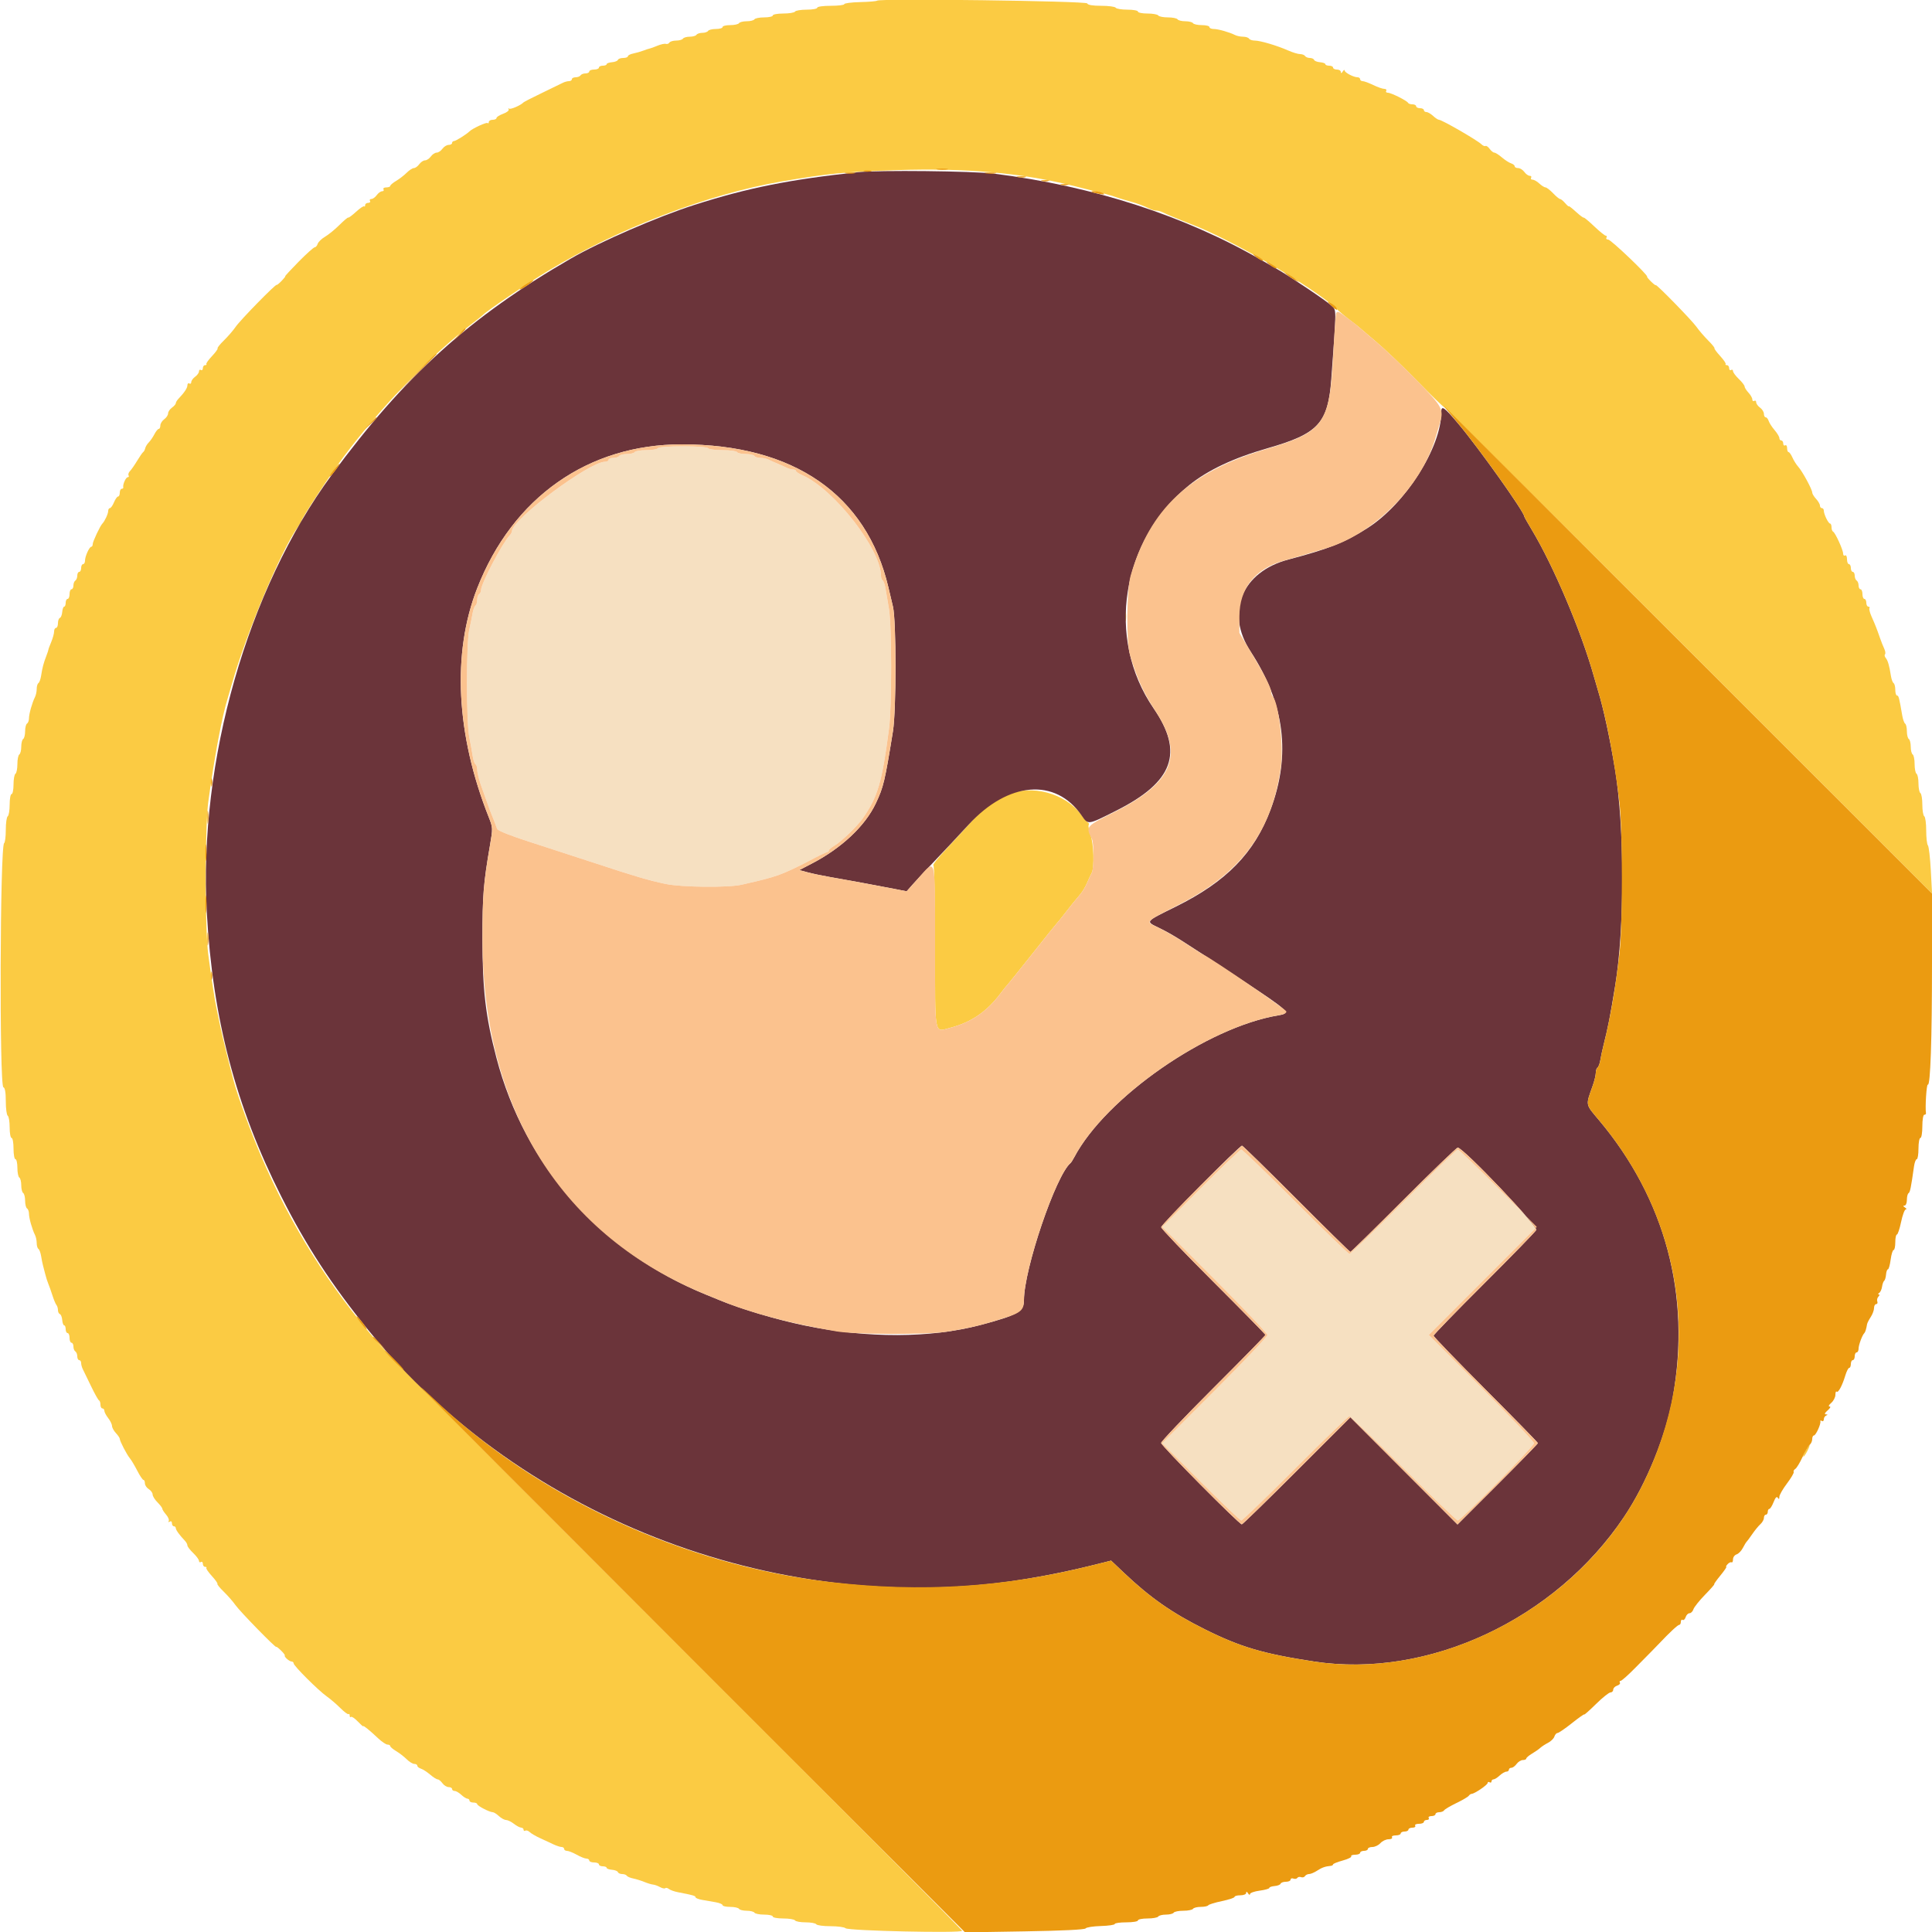 <svg id="svg" version="1.1" xmlns="http://www.w3.org/2000/svg" xmlns:xlink="http://www.w3.org/1999/xlink" width="400" height="400" viewBox="0, 0, 400,400"><g id="svgg"><path id="path0" d="M136.200 92.800 C 136.064 93.020,134.984 93.200,133.800 93.200 C 132.616 93.200,131.536 93.380,131.400 93.600 C 131.264 93.820,130.544 94.000,129.800 94.000 C 129.056 94.000,128.336 94.180,128.200 94.400 C 128.064 94.620,127.513 94.800,126.976 94.800 C 126.439 94.800,126.000 94.980,126.000 95.200 C 126.000 95.420,125.665 95.600,125.255 95.600 C 122.027 95.600,106.000 107.547,106.000 109.954 C 106.000 110.168,105.775 110.581,105.499 110.871 C 103.983 112.472,99.600 120.842,99.600 122.137 C 99.600 122.476,99.420 122.864,99.200 123.000 C 98.980 123.136,98.800 123.676,98.800 124.200 C 98.800 124.724,98.640 125.252,98.444 125.373 C 98.249 125.494,97.986 126.179,97.861 126.896 C 97.736 127.613,97.417 129.190,97.153 130.400 C 96.521 133.301,96.523 149.392,97.157 152.600 C 97.418 153.920,97.733 155.676,97.858 156.503 C 97.983 157.329,98.245 158.105,98.442 158.226 C 98.639 158.348,98.800 158.829,98.800 159.295 C 98.800 160.081,99.286 161.882,100.015 163.800 C 100.182 164.240,100.536 165.230,100.800 166.000 C 101.252 167.317,101.474 167.899,102.364 170.100 C 102.564 170.595,102.813 171.270,102.918 171.600 C 103.037 171.973,105.663 173.020,109.855 174.365 C 113.565 175.556,119.570 177.510,123.200 178.708 C 131.475 181.438,134.274 182.263,137.800 183.008 C 141.094 183.704,150.733 183.806,153.523 183.175 C 157.983 182.166,159.121 181.868,161.204 181.163 C 162.416 180.752,165.107 179.513,167.185 178.408 C 169.262 177.304,171.106 176.400,171.281 176.400 C 171.456 176.400,171.600 176.259,171.600 176.086 C 171.600 175.914,172.136 175.456,172.791 175.069 C 174.236 174.216,177.512 171.048,178.654 169.400 C 181.759 164.921,182.616 161.978,184.072 150.800 C 184.660 146.290,184.640 129.325,184.043 126.000 C 183.787 124.570,183.473 122.724,183.346 121.897 C 183.219 121.071,182.955 120.295,182.758 120.174 C 182.561 120.052,182.400 119.628,182.400 119.231 C 182.400 113.725,172.637 101.232,166.100 98.373 C 165.385 98.061,164.800 97.669,164.800 97.502 C 164.800 97.336,164.528 97.200,164.195 97.200 C 163.862 97.200,163.277 97.041,162.895 96.847 C 162.513 96.652,161.660 96.271,161.000 96.000 C 160.340 95.729,159.487 95.348,159.105 95.153 C 158.723 94.959,157.969 94.800,157.429 94.800 C 156.889 94.800,156.336 94.620,156.200 94.400 C 156.064 94.180,155.254 94.000,154.400 94.000 C 153.546 94.000,152.736 93.820,152.600 93.600 C 152.464 93.380,151.114 93.200,149.600 93.200 C 148.086 93.200,146.736 93.020,146.600 92.800 C 146.457 92.568,144.270 92.400,141.400 92.400 C 138.530 92.400,136.343 92.568,136.200 92.800 M248.600 246.010 L 240.626 254.020 251.513 264.913 C 257.501 270.904,262.400 276.073,262.400 276.400 C 262.400 276.727,257.496 281.901,251.503 287.897 L 240.606 298.799 248.599 306.799 C 252.996 311.200,256.775 314.800,256.999 314.800 C 257.223 314.800,262.263 309.940,268.200 304.000 C 274.137 298.060,279.168 293.200,279.380 293.200 C 279.593 293.200,284.638 298.060,290.593 304.000 C 296.547 309.940,301.596 314.800,301.813 314.800 C 302.449 314.800,317.600 299.450,317.600 298.806 C 317.600 298.483,312.699 293.306,306.710 287.302 L 295.820 276.386 306.997 265.203 L 318.174 254.021 310.200 246.010 C 305.815 241.605,302.039 238.000,301.810 238.000 C 301.582 238.000,296.537 242.860,290.600 248.800 C 284.663 254.740,279.623 259.600,279.400 259.600 C 279.177 259.600,274.137 254.740,268.200 248.800 C 262.263 242.860,257.218 238.000,256.990 238.000 C 256.761 238.000,252.985 241.605,248.600 246.010 " stroke="none" fill="#f6e0c1" fill-rule="evenodd"></path><path id="path1" d="M181.590 0.136 C 181.474 0.256,179.899 0.390,178.090 0.433 C 176.280 0.477,174.800 0.667,174.800 0.856 C 174.800 1.045,173.540 1.200,172.000 1.200 C 170.400 1.200,169.200 1.371,169.200 1.600 C 169.200 1.820,168.221 2.000,167.024 2.000 C 165.827 2.000,164.736 2.180,164.600 2.400 C 164.464 2.620,163.373 2.800,162.176 2.800 C 160.979 2.800,160.000 2.980,160.000 3.200 C 160.000 3.420,159.201 3.600,158.224 3.600 C 157.247 3.600,156.336 3.780,156.200 4.000 C 156.064 4.220,155.344 4.400,154.600 4.400 C 153.856 4.400,153.136 4.580,153.000 4.800 C 152.864 5.020,152.043 5.200,151.176 5.200 C 150.309 5.200,149.600 5.380,149.600 5.600 C 149.600 5.820,148.981 6.000,148.224 6.000 C 147.467 6.000,146.736 6.180,146.600 6.400 C 146.464 6.620,145.924 6.800,145.400 6.800 C 144.876 6.800,144.336 6.980,144.200 7.200 C 144.064 7.420,143.434 7.600,142.800 7.600 C 142.166 7.600,141.536 7.780,141.400 8.000 C 141.264 8.220,140.634 8.400,140.000 8.400 C 139.366 8.400,138.730 8.590,138.587 8.821 C 138.444 9.053,138.118 9.172,137.863 9.086 C 137.609 8.999,136.816 9.172,136.102 9.469 C 135.388 9.766,134.668 10.029,134.502 10.052 C 134.336 10.076,133.750 10.267,133.200 10.477 C 132.650 10.687,131.705 10.958,131.100 11.079 C 130.495 11.201,130.000 11.457,130.000 11.650 C 130.000 11.843,129.565 12.000,129.033 12.000 C 128.502 12.000,128.007 12.178,127.933 12.397 C 127.860 12.615,127.305 12.834,126.700 12.884 C 126.095 12.934,125.600 13.115,125.600 13.287 C 125.600 13.459,125.240 13.600,124.800 13.600 C 124.360 13.600,124.000 13.780,124.000 14.000 C 124.000 14.220,123.550 14.400,123.000 14.400 C 122.450 14.400,122.000 14.580,122.000 14.800 C 122.000 15.020,121.651 15.200,121.224 15.200 C 120.797 15.200,120.336 15.380,120.200 15.600 C 120.064 15.820,119.603 16.000,119.176 16.000 C 118.749 16.000,118.400 16.180,118.400 16.400 C 118.400 16.620,118.128 16.800,117.795 16.800 C 117.462 16.800,116.877 16.962,116.495 17.159 C 116.113 17.357,114.180 18.297,112.200 19.249 C 110.220 20.202,108.510 21.075,108.400 21.190 C 107.804 21.815,105.667 22.738,105.392 22.489 C 105.216 22.330,105.181 22.392,105.315 22.627 C 105.450 22.866,104.950 23.274,104.179 23.553 C 103.420 23.827,102.800 24.220,102.800 24.426 C 102.800 24.632,102.440 24.800,102.000 24.800 C 101.560 24.800,101.200 25.010,101.200 25.267 C 101.200 25.523,101.083 25.617,100.941 25.474 C 100.720 25.254,97.799 26.601,97.200 27.200 C 96.597 27.803,94.373 29.200,94.016 29.200 C 93.787 29.200,93.600 29.380,93.600 29.600 C 93.600 29.820,93.280 30.000,92.888 30.000 C 92.497 30.000,91.917 30.360,91.600 30.800 C 91.283 31.240,90.743 31.600,90.400 31.600 C 90.057 31.600,89.517 31.960,89.200 32.400 C 88.883 32.840,88.343 33.200,88.000 33.200 C 87.657 33.200,87.117 33.560,86.800 34.000 C 86.483 34.440,85.985 34.800,85.694 34.800 C 85.402 34.800,84.727 35.237,84.193 35.771 C 83.659 36.305,82.677 37.064,82.011 37.457 C 81.345 37.851,80.800 38.314,80.800 38.486 C 80.800 38.659,80.429 38.800,79.976 38.800 C 79.523 38.800,79.264 38.980,79.400 39.200 C 79.536 39.420,79.406 39.600,79.112 39.600 C 78.817 39.600,78.317 39.960,78.000 40.400 C 77.683 40.840,77.183 41.200,76.888 41.200 C 76.594 41.200,76.464 41.380,76.600 41.600 C 76.736 41.820,76.567 42.000,76.224 42.000 C 75.881 42.000,75.600 42.210,75.600 42.467 C 75.600 42.723,75.505 42.838,75.389 42.723 C 75.273 42.607,74.521 43.114,73.717 43.850 C 72.913 44.587,72.190 45.124,72.110 45.044 C 72.030 44.964,71.208 45.652,70.282 46.573 C 69.357 47.494,68.015 48.591,67.299 49.010 C 66.584 49.430,65.897 50.094,65.773 50.487 C 65.648 50.879,65.370 51.200,65.155 51.200 C 64.940 51.200,63.436 52.550,61.813 54.200 C 60.189 55.850,58.944 57.200,59.045 57.200 C 59.146 57.200,58.817 57.626,58.314 58.146 C 57.811 58.667,57.343 59.045,57.274 58.987 C 57.051 58.800,49.743 66.274,48.795 67.659 C 48.291 68.396,47.201 69.660,46.373 70.467 C 45.545 71.274,44.951 72.018,45.052 72.119 C 45.154 72.221,44.626 72.952,43.878 73.745 C 43.131 74.537,42.612 75.279,42.726 75.393 C 42.840 75.507,42.723 75.600,42.467 75.600 C 42.210 75.600,42.000 75.881,42.000 76.224 C 42.000 76.567,41.820 76.736,41.600 76.600 C 41.380 76.464,41.200 76.594,41.200 76.888 C 41.200 77.183,40.840 77.683,40.400 78.000 C 39.960 78.317,39.600 78.817,39.600 79.112 C 39.600 79.406,39.420 79.536,39.200 79.400 C 38.980 79.264,38.800 79.431,38.800 79.772 C 38.800 80.340,38.182 81.266,36.900 82.616 C 36.625 82.906,36.400 83.296,36.400 83.483 C 36.400 83.670,36.040 84.083,35.600 84.400 C 35.160 84.717,34.800 85.257,34.800 85.600 C 34.800 85.943,34.440 86.483,34.000 86.800 C 33.560 87.117,33.200 87.697,33.200 88.088 C 33.200 88.480,33.050 88.800,32.868 88.800 C 32.685 88.800,32.281 89.295,31.970 89.900 C 31.660 90.505,31.134 91.270,30.803 91.600 C 30.471 91.930,30.141 92.468,30.068 92.796 C 29.995 93.124,29.806 93.484,29.647 93.596 C 29.488 93.708,28.924 94.520,28.394 95.400 C 27.864 96.280,27.197 97.240,26.911 97.532 C 26.626 97.825,26.495 98.230,26.620 98.432 C 26.745 98.635,26.669 98.800,26.451 98.800 C 26.053 98.800,25.372 100.337,25.521 100.900 C 25.564 101.065,25.420 101.200,25.200 101.200 C 24.980 101.200,24.800 101.560,24.800 102.000 C 24.800 102.440,24.642 102.800,24.449 102.800 C 24.255 102.800,23.873 103.340,23.600 104.000 C 23.327 104.660,22.945 105.200,22.751 105.200 C 22.558 105.200,22.400 105.472,22.400 105.805 C 22.400 106.361,21.678 107.922,21.200 108.400 C 20.738 108.862,19.200 112.121,19.200 112.638 C 19.200 112.947,19.065 113.201,18.900 113.203 C 18.494 113.207,17.600 115.186,17.600 116.080 C 17.600 116.476,17.420 116.800,17.200 116.800 C 16.980 116.800,16.800 117.160,16.800 117.600 C 16.800 118.040,16.620 118.400,16.400 118.400 C 16.180 118.400,16.000 118.749,16.000 119.176 C 16.000 119.603,15.820 120.064,15.600 120.200 C 15.380 120.336,15.200 120.797,15.200 121.224 C 15.200 121.651,15.020 122.000,14.800 122.000 C 14.580 122.000,14.400 122.450,14.400 123.000 C 14.400 123.550,14.220 124.000,14.000 124.000 C 13.780 124.000,13.600 124.360,13.600 124.800 C 13.600 125.240,13.459 125.600,13.287 125.600 C 13.115 125.600,12.934 126.095,12.884 126.700 C 12.834 127.305,12.615 127.860,12.397 127.933 C 12.178 128.007,12.000 128.502,12.000 129.033 C 12.000 129.565,11.820 130.000,11.600 130.000 C 11.380 130.000,11.200 130.338,11.200 130.751 C 11.200 131.164,10.928 132.153,10.595 132.949 C 10.263 133.745,10.006 134.442,10.024 134.498 C 10.042 134.554,9.848 135.140,9.593 135.800 C 9.015 137.296,8.766 138.241,8.511 139.904 C 8.401 140.621,8.151 141.306,7.956 141.427 C 7.760 141.548,7.600 142.089,7.600 142.629 C 7.600 143.169,7.442 143.923,7.249 144.305 C 6.665 145.461,6.000 147.804,6.000 148.705 C 6.000 149.171,5.820 149.664,5.600 149.800 C 5.380 149.936,5.200 150.656,5.200 151.400 C 5.200 152.144,5.020 152.864,4.800 153.000 C 4.580 153.136,4.400 153.856,4.400 154.600 C 4.400 155.344,4.220 156.064,4.000 156.200 C 3.780 156.336,3.600 157.236,3.600 158.200 C 3.600 159.164,3.420 160.064,3.200 160.200 C 2.980 160.336,2.800 161.337,2.800 162.424 C 2.800 163.511,2.620 164.400,2.400 164.400 C 2.180 164.400,2.000 165.379,2.000 166.576 C 2.000 167.773,1.820 168.864,1.600 169.000 C 1.380 169.136,1.200 170.396,1.200 171.800 C 1.200 173.204,1.045 174.448,0.857 174.565 C 0.002 175.093,-0.152 224.816,0.700 225.100 C 1.035 225.212,1.200 226.171,1.200 228.010 C 1.200 229.518,1.380 230.864,1.600 231.000 C 1.820 231.136,2.000 232.227,2.000 233.424 C 2.000 234.621,2.180 235.600,2.400 235.600 C 2.620 235.600,2.800 236.590,2.800 237.800 C 2.800 239.010,2.980 240.000,3.200 240.000 C 3.420 240.000,3.600 240.799,3.600 241.776 C 3.600 242.753,3.780 243.664,4.000 243.800 C 4.220 243.936,4.400 244.656,4.400 245.400 C 4.400 246.144,4.580 246.864,4.800 247.000 C 5.020 247.136,5.200 247.856,5.200 248.600 C 5.200 249.344,5.380 250.064,5.600 250.200 C 5.820 250.336,6.000 250.829,6.000 251.295 C 6.000 252.196,6.665 254.539,7.249 255.695 C 7.442 256.077,7.600 256.831,7.600 257.371 C 7.600 257.911,7.760 258.452,7.956 258.573 C 8.151 258.694,8.405 259.379,8.520 260.096 C 8.635 260.813,8.806 261.670,8.902 262.000 C 8.997 262.330,9.207 263.140,9.369 263.800 C 9.530 264.460,9.816 265.360,10.005 265.800 C 10.193 266.240,10.576 267.320,10.855 268.200 C 11.135 269.080,11.507 269.971,11.682 270.180 C 11.857 270.389,12.000 270.869,12.000 271.247 C 12.000 271.624,12.178 271.993,12.397 272.067 C 12.615 272.140,12.834 272.695,12.884 273.300 C 12.934 273.905,13.115 274.400,13.287 274.400 C 13.459 274.400,13.600 274.760,13.600 275.200 C 13.600 275.640,13.780 276.000,14.000 276.000 C 14.220 276.000,14.400 276.450,14.400 277.000 C 14.400 277.550,14.580 278.000,14.800 278.000 C 15.020 278.000,15.200 278.349,15.200 278.776 C 15.200 279.203,15.380 279.664,15.600 279.800 C 15.820 279.936,16.000 280.397,16.000 280.824 C 16.000 281.251,16.180 281.600,16.400 281.600 C 16.620 281.600,16.800 281.872,16.800 282.205 C 16.800 282.538,16.961 283.123,17.158 283.505 C 17.355 283.887,18.119 285.460,18.856 287.000 C 19.593 288.540,20.332 289.860,20.498 289.933 C 20.664 290.007,20.800 290.412,20.800 290.833 C 20.800 291.255,20.980 291.600,21.200 291.600 C 21.420 291.600,21.604 291.825,21.609 292.100 C 21.614 292.375,21.970 293.050,22.400 293.600 C 22.830 294.150,23.186 294.881,23.191 295.225 C 23.196 295.568,23.560 296.236,24.000 296.708 C 24.440 297.180,24.800 297.716,24.800 297.899 C 24.800 298.368,26.256 301.168,26.906 301.948 C 27.205 302.306,27.888 303.455,28.424 304.500 C 28.960 305.545,29.534 306.400,29.699 306.400 C 29.865 306.400,30.000 306.717,30.000 307.104 C 30.000 307.491,30.360 308.032,30.800 308.307 C 31.240 308.582,31.600 309.083,31.600 309.422 C 31.600 309.760,32.050 310.486,32.600 311.036 C 33.150 311.586,33.600 312.181,33.600 312.357 C 33.600 312.533,33.956 313.088,34.392 313.590 C 34.827 314.092,35.069 314.688,34.930 314.913 C 34.784 315.149,34.873 315.202,35.138 315.038 C 35.412 314.869,35.600 315.007,35.600 315.376 C 35.600 315.719,35.780 316.000,36.000 316.000 C 36.220 316.000,36.400 316.178,36.400 316.395 C 36.400 316.767,37.160 317.815,38.300 319.016 C 38.575 319.306,38.800 319.734,38.800 319.968 C 38.800 320.202,39.340 320.909,40.000 321.540 C 40.660 322.171,41.200 322.903,41.200 323.167 C 41.200 323.431,41.380 323.536,41.600 323.400 C 41.820 323.264,42.000 323.433,42.000 323.776 C 42.000 324.119,42.210 324.400,42.467 324.400 C 42.723 324.400,42.838 324.495,42.723 324.611 C 42.607 324.727,43.114 325.479,43.850 326.283 C 44.587 327.087,45.110 327.824,45.013 327.921 C 44.915 328.018,45.509 328.750,46.331 329.549 C 47.153 330.347,48.250 331.604,48.769 332.341 C 49.713 333.682,57.200 341.346,57.200 340.971 C 57.200 340.861,57.626 341.183,58.146 341.686 C 58.667 342.189,59.036 342.666,58.965 342.748 C 58.761 342.984,59.901 344.000,60.371 344.000 C 60.607 344.000,60.800 344.176,60.800 344.392 C 60.800 344.899,65.945 350.026,67.672 351.239 C 68.402 351.752,69.664 352.835,70.475 353.645 C 71.286 354.455,72.051 355.016,72.175 354.892 C 72.299 354.768,72.400 354.907,72.400 355.200 C 72.400 355.493,72.518 355.616,72.662 355.472 C 72.805 355.328,73.435 355.746,74.062 356.401 C 74.688 357.057,75.200 357.506,75.200 357.400 C 75.200 357.158,76.503 358.212,78.292 359.900 C 79.049 360.615,79.923 361.200,80.234 361.200 C 80.545 361.200,80.800 361.341,80.800 361.514 C 80.800 361.686,81.345 362.149,82.011 362.543 C 82.677 362.936,83.659 363.695,84.193 364.229 C 84.727 364.763,85.442 365.200,85.782 365.200 C 86.122 365.200,86.400 365.368,86.400 365.573 C 86.400 365.778,86.738 366.053,87.151 366.184 C 87.564 366.316,88.419 366.867,89.051 367.411 C 89.683 367.954,90.385 368.399,90.612 368.400 C 90.838 368.400,91.283 368.760,91.600 369.200 C 91.917 369.640,92.497 370.000,92.888 370.000 C 93.280 370.000,93.600 370.180,93.600 370.400 C 93.600 370.620,93.836 370.800,94.125 370.800 C 94.413 370.800,95.036 371.160,95.508 371.600 C 95.980 372.040,96.554 372.400,96.783 372.400 C 97.012 372.400,97.200 372.580,97.200 372.800 C 97.200 373.020,97.560 373.200,98.000 373.200 C 98.440 373.200,98.800 373.347,98.800 373.526 C 98.800 373.874,101.358 375.200,102.030 375.200 C 102.252 375.200,102.820 375.560,103.292 376.000 C 103.764 376.440,104.432 376.804,104.775 376.809 C 105.119 376.814,105.850 377.170,106.400 377.600 C 106.950 378.030,107.625 378.386,107.900 378.391 C 108.175 378.396,108.400 378.591,108.400 378.824 C 108.400 379.057,108.565 379.145,108.768 379.020 C 108.970 378.895,109.375 379.026,109.668 379.311 C 109.960 379.597,110.920 380.158,111.800 380.559 C 112.680 380.959,113.923 381.538,114.561 381.844 C 115.200 382.150,115.965 382.400,116.261 382.400 C 116.558 382.400,116.800 382.580,116.800 382.800 C 116.800 383.020,117.065 383.200,117.388 383.200 C 117.711 383.200,118.617 383.560,119.400 384.000 C 120.183 384.440,121.089 384.800,121.412 384.800 C 121.735 384.800,122.000 384.980,122.000 385.200 C 122.000 385.420,122.450 385.600,123.000 385.600 C 123.550 385.600,124.000 385.780,124.000 386.000 C 124.000 386.220,124.360 386.400,124.800 386.400 C 125.240 386.400,125.600 386.541,125.600 386.713 C 125.600 386.885,126.095 387.066,126.700 387.116 C 127.305 387.166,127.860 387.385,127.933 387.603 C 128.007 387.822,128.401 388.000,128.810 388.000 C 129.218 388.000,129.650 388.157,129.768 388.348 C 129.886 388.540,130.482 388.797,131.092 388.919 C 131.701 389.042,132.740 389.365,133.400 389.637 C 134.060 389.910,134.870 390.154,135.200 390.181 C 135.530 390.207,136.181 390.441,136.647 390.700 C 137.113 390.960,137.604 391.063,137.738 390.929 C 137.871 390.795,138.210 390.869,138.490 391.093 C 138.771 391.316,139.585 391.612,140.300 391.750 C 143.485 392.363,144.000 392.509,144.000 392.802 C 144.000 392.973,144.630 393.222,145.400 393.356 C 146.170 393.490,147.430 393.710,148.200 393.844 C 148.970 393.978,149.600 394.248,149.600 394.444 C 149.600 394.640,150.309 394.800,151.176 394.800 C 152.043 394.800,152.864 394.980,153.000 395.200 C 153.136 395.420,153.856 395.600,154.600 395.600 C 155.344 395.600,156.064 395.780,156.200 396.000 C 156.336 396.220,157.247 396.400,158.224 396.400 C 159.201 396.400,160.000 396.580,160.000 396.800 C 160.000 397.020,160.979 397.200,162.176 397.200 C 163.373 397.200,164.464 397.380,164.600 397.600 C 164.736 397.820,165.726 398.000,166.800 398.000 C 167.874 398.000,168.864 398.180,169.000 398.400 C 169.136 398.620,170.461 398.800,171.944 398.800 C 173.427 398.800,174.828 398.988,175.059 399.219 C 175.603 399.763,199.200 400.284,199.200 399.751 C 199.200 399.545,172.810 373.011,140.557 340.788 C 108.303 308.565,80.346 280.400,78.431 278.200 C 68.125 266.362,60.204 253.734,54.061 239.352 C 51.886 234.258,49.221 226.958,48.385 223.800 C 47.249 219.508,46.055 214.656,45.631 212.600 C 45.358 211.280,44.983 209.480,44.798 208.600 C 44.424 206.823,43.888 203.320,43.114 197.600 C 42.419 192.461,42.427 171.098,43.126 166.000 C 44.434 156.455,45.980 148.242,47.192 144.400 C 47.365 143.850,47.736 142.590,48.015 141.600 C 50.942 131.231,58.151 114.044,61.611 109.184 C 62.045 108.575,62.400 107.987,62.400 107.878 C 62.400 107.364,68.439 98.163,71.115 94.600 C 79.053 84.031,89.183 73.556,98.000 66.800 C 98.990 66.041,99.890 65.321,100.000 65.199 C 100.729 64.390,109.083 58.733,113.443 56.095 C 127.932 47.328,146.583 40.183,161.780 37.577 C 171.455 35.917,174.969 35.570,185.600 35.225 C 199.922 34.759,211.302 35.768,222.200 38.469 C 228.644 40.067,230.097 40.451,231.000 40.800 C 231.440 40.970,232.610 41.330,233.600 41.600 C 235.451 42.105,236.879 42.628,238.095 43.247 C 238.477 43.441,239.064 43.600,239.400 43.600 C 239.736 43.600,240.323 43.759,240.705 43.953 C 241.087 44.148,241.895 44.508,242.500 44.753 C 243.105 44.999,244.095 45.404,244.700 45.654 C 245.305 45.903,246.160 46.242,246.600 46.408 C 254.711 49.454,271.970 59.491,276.606 63.857 C 277.340 64.548,278.629 65.627,279.470 66.255 C 280.312 66.882,281.090 67.487,281.200 67.599 C 281.310 67.710,282.930 69.088,284.800 70.660 C 286.670 72.231,290.542 75.921,293.404 78.859 C 296.267 81.796,298.764 84.223,298.953 84.251 C 299.143 84.279,321.959 106.959,349.655 134.651 L 400.012 185.000 399.755 180.200 C 399.614 177.560,399.341 175.229,399.149 175.020 C 398.957 174.811,398.800 173.427,398.800 171.944 C 398.800 170.461,398.620 169.136,398.400 169.000 C 398.180 168.864,398.000 167.784,398.000 166.600 C 398.000 165.416,397.820 164.336,397.600 164.200 C 397.380 164.064,397.200 163.164,397.200 162.200 C 397.200 161.236,397.020 160.336,396.800 160.200 C 396.580 160.064,396.400 159.164,396.400 158.200 C 396.400 157.236,396.220 156.336,396.000 156.200 C 395.780 156.064,395.600 155.344,395.600 154.600 C 395.600 153.856,395.420 153.136,395.200 153.000 C 394.980 152.864,394.800 152.144,394.800 151.400 C 394.800 150.656,394.640 149.948,394.444 149.827 C 394.249 149.706,393.973 148.931,393.833 148.104 C 393.211 144.451,393.093 144.000,392.756 144.000 C 392.560 144.000,392.400 143.471,392.400 142.824 C 392.400 142.177,392.240 141.548,392.044 141.427 C 391.849 141.306,391.599 140.621,391.489 139.904 C 391.170 137.821,390.860 136.754,390.419 136.222 C 390.192 135.950,390.126 135.608,390.271 135.463 C 390.416 135.318,390.342 134.794,390.108 134.299 C 389.873 133.805,389.464 132.770,389.200 132.000 C 388.603 130.261,388.255 129.379,387.472 127.616 C 387.133 126.855,386.944 126.090,387.052 125.916 C 387.159 125.742,387.057 125.600,386.824 125.600 C 386.591 125.600,386.400 125.240,386.400 124.800 C 386.400 124.360,386.220 124.000,386.000 124.000 C 385.780 124.000,385.600 123.550,385.600 123.000 C 385.600 122.450,385.420 122.000,385.200 122.000 C 384.980 122.000,384.800 121.651,384.800 121.224 C 384.800 120.797,384.620 120.336,384.400 120.200 C 384.180 120.064,384.000 119.603,384.000 119.176 C 384.000 118.749,383.820 118.400,383.600 118.400 C 383.380 118.400,383.200 118.040,383.200 117.600 C 383.200 117.160,383.020 116.800,382.800 116.800 C 382.580 116.800,382.400 116.339,382.400 115.776 C 382.400 115.196,382.227 114.860,382.000 115.000 C 381.780 115.136,381.600 114.965,381.600 114.619 C 381.600 113.845,379.957 110.250,379.519 110.067 C 379.343 109.993,379.200 109.588,379.200 109.167 C 379.200 108.745,379.065 108.399,378.900 108.397 C 378.541 108.393,377.600 106.456,377.600 105.720 C 377.600 105.434,377.420 105.200,377.200 105.200 C 376.980 105.200,376.800 104.964,376.800 104.675 C 376.800 104.387,376.440 103.764,376.000 103.292 C 375.560 102.820,375.200 102.225,375.200 101.971 C 375.200 101.338,373.161 97.578,372.300 96.625 C 371.915 96.199,371.376 95.344,371.103 94.725 C 370.829 94.106,370.469 93.600,370.302 93.600 C 370.136 93.600,370.000 93.229,370.000 92.776 C 370.000 92.323,369.820 92.064,369.600 92.200 C 369.380 92.336,369.200 92.167,369.200 91.824 C 369.200 91.481,369.020 91.200,368.800 91.200 C 368.580 91.200,368.400 90.975,368.400 90.700 C 368.399 90.425,367.954 89.683,367.411 89.051 C 366.867 88.419,366.316 87.564,366.184 87.151 C 366.053 86.738,365.778 86.400,365.573 86.400 C 365.368 86.400,365.200 86.080,365.200 85.688 C 365.200 85.297,364.840 84.717,364.400 84.400 C 363.960 84.083,363.600 83.583,363.600 83.288 C 363.600 82.994,363.420 82.864,363.200 83.000 C 362.980 83.136,362.800 83.001,362.800 82.699 C 362.800 82.398,362.440 81.764,362.000 81.292 C 361.560 80.820,361.200 80.247,361.200 80.020 C 361.200 79.793,360.660 79.091,360.000 78.460 C 359.340 77.829,358.800 77.097,358.800 76.833 C 358.800 76.569,358.620 76.464,358.400 76.600 C 358.180 76.736,358.000 76.567,358.000 76.224 C 358.000 75.881,357.790 75.600,357.533 75.600 C 357.277 75.600,357.162 75.505,357.277 75.389 C 357.393 75.273,356.886 74.521,356.150 73.717 C 355.413 72.913,354.880 72.187,354.964 72.102 C 355.049 72.018,354.455 71.286,353.645 70.475 C 352.835 69.664,351.748 68.396,351.229 67.659 C 350.288 66.319,342.800 58.654,342.800 59.029 C 342.800 59.139,342.374 58.817,341.854 58.314 C 341.333 57.811,340.955 57.343,341.013 57.274 C 341.258 56.981,333.514 49.600,332.961 49.600 C 332.626 49.600,332.464 49.420,332.600 49.200 C 332.736 48.980,332.678 48.800,332.472 48.800 C 332.266 48.800,331.180 47.925,330.059 46.856 C 328.938 45.787,327.959 44.975,327.883 45.051 C 327.807 45.127,327.082 44.582,326.272 43.841 C 325.462 43.099,324.800 42.589,324.800 42.707 C 324.800 42.826,324.464 42.535,324.053 42.061 C 323.642 41.588,323.167 41.200,322.996 41.200 C 322.826 41.200,322.171 40.660,321.540 40.000 C 320.909 39.340,320.207 38.800,319.980 38.800 C 319.753 38.800,319.180 38.440,318.708 38.000 C 318.236 37.560,317.602 37.200,317.301 37.200 C 316.999 37.200,316.864 37.020,317.000 36.800 C 317.136 36.580,317.006 36.400,316.712 36.400 C 316.417 36.400,315.917 36.040,315.600 35.600 C 315.283 35.160,314.703 34.800,314.312 34.800 C 313.920 34.800,313.600 34.632,313.600 34.427 C 313.600 34.222,313.262 33.947,312.849 33.816 C 312.436 33.684,311.581 33.133,310.949 32.589 C 310.317 32.046,309.615 31.601,309.388 31.600 C 309.162 31.600,308.724 31.250,308.415 30.821 C 308.107 30.393,307.722 30.125,307.559 30.225 C 307.397 30.325,307.025 30.172,306.732 29.884 C 305.859 29.026,298.535 24.800,297.920 24.800 C 297.726 24.800,297.180 24.440,296.708 24.000 C 296.236 23.560,295.613 23.200,295.325 23.200 C 295.036 23.200,294.800 23.020,294.800 22.800 C 294.800 22.580,294.440 22.400,294.000 22.400 C 293.560 22.400,293.200 22.220,293.200 22.000 C 293.200 21.780,292.855 21.600,292.433 21.600 C 292.012 21.600,291.607 21.465,291.533 21.300 C 291.338 20.860,288.022 19.200,287.339 19.200 C 287.016 19.200,286.864 19.020,287.000 18.800 C 287.136 18.580,286.958 18.400,286.604 18.400 C 286.251 18.400,285.216 18.040,284.306 17.600 C 283.395 17.160,282.414 16.800,282.125 16.800 C 281.836 16.800,281.600 16.620,281.600 16.400 C 281.600 16.180,281.366 16.000,281.080 16.000 C 280.250 16.000,278.407 15.038,278.397 14.600 C 278.392 14.380,278.213 14.470,278.000 14.800 C 277.742 15.200,277.610 15.233,277.606 14.900 C 277.603 14.625,277.240 14.400,276.800 14.400 C 276.360 14.400,276.000 14.220,276.000 14.000 C 276.000 13.780,275.640 13.600,275.200 13.600 C 274.760 13.600,274.400 13.459,274.400 13.287 C 274.400 13.115,273.905 12.934,273.300 12.884 C 272.695 12.834,272.140 12.615,272.067 12.397 C 271.993 12.178,271.599 12.000,271.190 12.000 C 270.782 12.000,270.336 11.820,270.200 11.600 C 270.064 11.380,269.601 11.200,269.172 11.200 C 268.743 11.200,267.628 10.863,266.696 10.450 C 264.392 9.432,260.911 8.400,259.778 8.400 C 259.266 8.400,258.736 8.220,258.600 8.000 C 258.464 7.780,257.911 7.600,257.371 7.600 C 256.831 7.600,256.077 7.442,255.695 7.249 C 254.528 6.660,252.192 6.000,251.272 6.000 C 250.792 6.000,250.400 5.820,250.400 5.600 C 250.400 5.380,249.691 5.200,248.824 5.200 C 247.957 5.200,247.136 5.020,247.000 4.800 C 246.864 4.580,246.144 4.400,245.400 4.400 C 244.656 4.400,243.936 4.220,243.800 4.000 C 243.664 3.780,242.764 3.600,241.800 3.600 C 240.836 3.600,239.936 3.420,239.800 3.200 C 239.664 2.980,238.663 2.800,237.576 2.800 C 236.489 2.800,235.600 2.620,235.600 2.400 C 235.600 2.180,234.621 2.000,233.424 2.000 C 232.227 2.000,231.136 1.820,231.000 1.600 C 230.864 1.380,229.518 1.200,228.010 1.200 C 226.193 1.200,225.211 1.034,225.103 0.708 C 224.935 0.204,182.066 -0.360,181.590 0.136 M232.909 127.600 C 232.909 128.590,232.987 128.995,233.082 128.500 C 233.178 128.005,233.178 127.195,233.082 126.700 C 232.987 126.205,232.909 126.610,232.909 127.600 M208.368 164.537 C 205.571 165.688,203.857 166.989,201.295 169.905 C 200.186 171.167,197.841 173.730,196.083 175.600 C 194.326 177.470,193.048 179.060,193.244 179.133 C 193.444 179.208,193.600 186.598,193.600 196.046 C 193.600 214.917,193.369 213.676,196.714 212.804 C 201.112 211.658,204.327 209.452,207.200 205.610 C 207.750 204.875,208.390 204.077,208.623 203.837 C 208.856 203.596,211.184 200.700,213.796 197.400 C 216.408 194.100,218.647 191.310,218.772 191.200 C 218.898 191.090,219.628 190.190,220.394 189.200 C 221.807 187.376,222.419 186.619,223.723 185.079 C 224.120 184.609,224.720 183.590,225.056 182.813 C 225.392 182.036,225.832 181.087,226.034 180.705 C 226.605 179.622,226.453 174.786,225.787 172.873 C 225.456 171.924,225.280 170.994,225.395 170.808 C 225.511 170.621,225.469 170.408,225.302 170.334 C 225.136 170.260,224.484 169.509,223.853 168.665 C 220.518 164.202,213.640 162.368,208.368 164.537 M373.800 300.400 C 373.459 301.060,373.269 301.600,373.379 301.600 C 373.489 301.600,373.859 301.060,374.200 300.400 C 374.541 299.740,374.731 299.200,374.621 299.200 C 374.511 299.200,374.141 299.740,373.800 300.400 " stroke="none" fill="#fbcb43" fill-rule="evenodd"></path><path id="path2" d="M177.600 35.654 C 163.522 37.156,154.779 38.905,143.800 42.416 C 136.244 44.832,124.197 50.060,118.200 53.526 C 97.190 65.670,83.777 77.805,68.678 98.327 C 51.204 122.078,41.083 157.570,42.823 189.000 C 44.035 210.912,48.802 229.048,58.277 247.800 C 63.425 257.990,68.674 266.040,76.275 275.400 C 108.399 314.963,162.762 335.362,213.200 326.778 C 217.645 326.021,221.900 325.138,225.921 324.136 L 230.042 323.110 232.729 325.655 C 238.150 330.792,242.636 333.926,249.400 337.305 C 256.785 340.993,261.490 342.385,272.033 343.997 C 295.676 347.614,322.002 335.321,336.284 313.994 C 340.919 307.074,344.904 297.252,346.346 289.200 C 350.107 268.186,344.779 248.231,331.049 231.910 C 328.200 228.524,328.277 228.947,329.749 224.800 C 330.101 223.810,330.391 222.606,330.394 222.124 C 330.397 221.642,330.560 221.148,330.756 221.027 C 330.951 220.906,331.208 220.221,331.327 219.504 C 331.445 218.787,331.745 217.390,331.993 216.400 C 332.946 212.596,333.351 210.521,334.418 204.000 C 336.360 192.127,336.347 171.325,334.390 159.400 C 333.297 152.738,331.975 146.624,330.800 142.800 C 330.631 142.250,330.265 140.990,329.986 140.000 C 327.344 130.616,321.661 117.208,317.126 109.659 C 316.287 108.262,315.600 107.051,315.600 106.969 C 315.600 106.019,306.190 92.786,301.898 87.700 C 298.928 84.180,298.400 83.830,298.400 85.380 C 298.400 92.640,290.956 104.336,283.174 109.303 C 278.482 112.298,275.048 113.668,266.800 115.834 C 257.091 118.385,253.628 126.786,258.937 134.912 C 265.977 145.685,267.310 156.240,263.066 167.600 C 259.698 176.612,253.933 182.522,243.446 187.710 C 236.917 190.941,237.099 190.700,240.082 192.164 C 242.849 193.522,244.007 194.251,257.188 202.940 C 266.935 209.364,267.358 209.772,264.722 210.206 C 249.901 212.646,228.928 227.229,222.384 239.645 C 222.107 240.170,221.772 240.690,221.640 240.800 C 218.599 243.333,212.000 262.768,212.000 269.192 C 212.000 271.526,210.634 272.305,203.000 274.326 C 192.635 277.070,179.585 277.108,166.600 274.432 C 160.901 273.258,153.461 271.044,149.000 269.194 C 148.560 269.011,147.390 268.534,146.400 268.133 C 124.464 259.241,108.648 241.427,102.778 219.000 C 100.528 210.404,99.888 204.955,99.888 194.400 C 99.888 185.365,100.085 182.913,101.447 175.000 C 102.052 171.490,102.045 171.345,101.194 169.200 C 94.407 152.090,93.552 135.220,98.793 121.800 C 106.143 102.981,121.752 92.000,141.155 92.000 C 164.346 92.000,179.404 102.419,183.934 121.600 C 184.168 122.590,184.592 124.390,184.878 125.600 C 185.583 128.593,185.581 147.026,184.875 151.400 C 183.199 161.792,182.921 162.960,181.319 166.346 C 179.107 171.024,174.222 175.611,168.042 178.815 L 165.485 180.141 167.242 180.615 C 168.209 180.875,170.260 181.306,171.800 181.573 C 175.535 182.219,180.884 183.206,185.162 184.037 L 187.723 184.535 188.916 183.168 C 189.572 182.415,191.575 180.270,193.368 178.400 C 195.161 176.530,198.385 173.085,200.533 170.745 C 208.747 161.797,218.522 160.996,223.934 168.828 C 225.307 170.814,225.142 170.837,231.106 167.839 C 242.930 161.895,245.150 155.829,238.852 146.676 C 228.867 132.163,232.121 111.786,246.239 100.421 C 250.082 97.328,255.445 94.802,262.383 92.817 C 272.977 89.786,274.961 87.635,275.632 78.451 C 276.742 63.280,276.743 64.311,275.614 63.240 C 274.594 62.273,266.985 57.170,264.261 55.627 C 263.458 55.172,262.125 54.409,261.300 53.931 C 245.330 44.678,226.455 38.563,205.800 35.952 C 201.501 35.408,181.850 35.201,177.600 35.654 M268.393 248.200 C 274.428 254.250,279.465 259.200,279.586 259.200 C 279.707 259.200,284.663 254.340,290.600 248.400 C 296.537 242.460,301.581 237.600,301.810 237.600 C 302.927 237.600,318.472 253.918,318.061 254.659 C 317.835 255.066,312.959 260.079,307.225 265.797 C 301.491 271.516,296.800 276.352,296.800 276.544 C 296.800 276.737,301.660 281.768,307.600 287.725 C 313.540 293.682,318.400 298.657,318.400 298.781 C 318.400 298.906,314.656 302.748,310.080 307.320 L 301.761 315.632 290.670 304.529 L 279.579 293.427 268.487 304.513 C 262.386 310.611,257.265 315.600,257.106 315.600 C 256.558 315.600,240.400 299.302,240.400 298.749 C 240.400 298.444,245.260 293.337,251.200 287.400 C 257.140 281.463,262.000 276.505,262.000 276.382 C 262.000 276.259,257.145 271.308,251.210 265.379 C 245.276 259.451,240.416 254.367,240.410 254.083 C 240.400 253.565,256.618 237.200,257.141 237.200 C 257.294 237.200,262.357 242.150,268.393 248.200 " stroke="none" fill="#6b343a" fill-rule="evenodd"></path><path id="path3" d="M276.619 64.875 C 276.522 65.164,276.249 69.127,276.013 73.682 C 275.280 87.779,274.091 89.434,262.155 92.982 C 246.240 97.712,238.102 105.312,234.081 119.200 C 233.241 122.102,233.151 132.981,233.946 135.600 C 235.500 140.717,236.688 143.323,239.283 147.305 C 245.204 156.387,242.834 162.099,230.620 168.183 C 224.782 171.091,224.752 171.127,226.055 173.674 C 226.514 174.570,226.498 179.826,226.034 180.705 C 225.832 181.087,225.392 182.036,225.056 182.813 C 224.720 183.590,224.120 184.609,223.723 185.079 C 222.419 186.619,221.807 187.376,220.394 189.200 C 219.628 190.190,218.898 191.090,218.772 191.200 C 218.647 191.310,216.408 194.100,213.796 197.400 C 211.184 200.700,208.856 203.596,208.623 203.837 C 208.390 204.077,207.750 204.875,207.200 205.610 C 204.327 209.452,201.112 211.658,196.714 212.804 C 193.369 213.677,193.600 214.921,193.600 196.013 C 193.600 176.772,193.826 177.683,190.087 181.866 L 187.704 184.531 185.152 184.031 C 183.748 183.755,181.610 183.350,180.400 183.130 C 179.190 182.910,177.390 182.576,176.400 182.389 C 175.410 182.201,173.340 181.832,171.800 181.568 C 170.260 181.304,168.209 180.875,167.242 180.615 L 165.485 180.141 168.042 178.815 C 174.222 175.611,179.107 171.024,181.319 166.346 C 182.921 162.960,183.199 161.792,184.875 151.400 C 185.581 147.026,185.583 128.593,184.878 125.600 C 184.592 124.390,184.168 122.590,183.934 121.600 C 179.404 102.419,164.346 92.000,141.155 92.000 C 121.752 92.000,106.143 102.981,98.793 121.800 C 93.552 135.220,94.407 152.090,101.194 169.200 C 102.045 171.345,102.052 171.490,101.447 175.000 C 100.085 182.913,99.888 185.365,99.888 194.400 C 99.888 229.783,116.412 255.978,146.400 268.133 C 147.390 268.534,148.560 269.011,149.000 269.194 C 155.241 271.782,163.624 274.020,173.200 275.654 C 177.064 276.314,192.020 276.357,196.000 275.720 C 200.938 274.929,203.127 274.406,208.082 272.831 C 211.358 271.790,212.000 271.194,212.000 269.192 C 212.000 262.768,218.599 243.333,221.640 240.800 C 221.772 240.690,222.107 240.170,222.384 239.645 C 228.928 227.229,249.901 212.646,264.722 210.206 C 265.839 210.022,266.401 209.738,266.322 209.398 C 266.219 208.953,250.969 198.520,249.200 197.684 C 248.870 197.528,247.250 196.500,245.600 195.400 C 243.950 194.300,241.444 192.839,240.031 192.154 C 237.001 190.684,236.575 191.166,244.541 187.055 C 257.145 180.551,263.402 171.962,265.209 158.684 C 265.783 154.461,264.759 145.652,263.527 144.220 C 263.347 144.011,263.190 143.561,263.177 143.220 C 263.144 142.322,261.738 139.561,259.000 135.015 L 256.600 131.030 256.605 127.615 C 256.613 121.805,259.861 117.730,265.800 116.081 C 267.653 115.566,272.280 114.213,274.600 113.506 C 284.540 110.481,294.180 100.777,297.156 90.800 C 297.452 89.810,297.852 88.478,298.047 87.840 C 298.987 84.753,298.765 84.327,293.300 78.739 C 290.495 75.872,286.670 72.237,284.800 70.663 C 282.930 69.089,281.310 67.711,281.200 67.601 C 280.858 67.257,277.827 64.965,277.297 64.649 C 277.009 64.477,276.719 64.574,276.619 64.875 M146.600 92.800 C 146.736 93.020,148.086 93.200,149.600 93.200 C 151.114 93.200,152.464 93.380,152.600 93.600 C 152.736 93.820,153.546 94.000,154.400 94.000 C 155.254 94.000,156.064 94.180,156.200 94.400 C 156.336 94.620,156.889 94.800,157.429 94.800 C 157.969 94.800,158.723 94.959,159.105 95.153 C 159.487 95.348,160.340 95.729,161.000 96.000 C 161.660 96.271,162.513 96.652,162.895 96.847 C 163.277 97.041,163.862 97.200,164.195 97.200 C 164.528 97.200,164.800 97.336,164.800 97.502 C 164.800 97.669,165.385 98.061,166.100 98.373 C 172.637 101.232,182.400 113.725,182.400 119.231 C 182.400 119.628,182.561 120.052,182.758 120.174 C 182.955 120.295,183.219 121.071,183.346 121.897 C 183.473 122.724,183.787 124.570,184.043 126.000 C 184.640 129.325,184.660 146.290,184.072 150.800 C 182.616 161.978,181.759 164.921,178.654 169.400 C 177.512 171.048,174.236 174.216,172.791 175.069 C 172.136 175.456,171.600 175.914,171.600 176.086 C 171.600 176.259,171.456 176.400,171.281 176.400 C 171.106 176.400,169.262 177.304,167.185 178.408 C 165.107 179.513,162.416 180.752,161.204 181.163 C 159.121 181.868,157.983 182.166,153.523 183.175 C 150.733 183.806,141.094 183.704,137.800 183.008 C 134.274 182.263,131.475 181.438,123.200 178.708 C 119.570 177.510,113.565 175.556,109.855 174.365 C 105.663 173.020,103.037 171.973,102.918 171.600 C 102.813 171.270,102.564 170.595,102.364 170.100 C 101.474 167.899,101.252 167.317,100.800 166.000 C 100.536 165.230,100.182 164.240,100.015 163.800 C 99.286 161.882,98.800 160.081,98.800 159.295 C 98.800 158.829,98.639 158.348,98.442 158.226 C 98.245 158.105,97.983 157.329,97.858 156.503 C 97.733 155.676,97.418 153.920,97.157 152.600 C 96.523 149.392,96.521 133.301,97.153 130.400 C 97.417 129.190,97.736 127.613,97.861 126.896 C 97.986 126.179,98.249 125.494,98.444 125.373 C 98.640 125.252,98.800 124.724,98.800 124.200 C 98.800 123.676,98.980 123.136,99.200 123.000 C 99.420 122.864,99.600 122.476,99.600 122.137 C 99.600 120.842,103.983 112.472,105.499 110.871 C 105.775 110.581,106.000 110.168,106.000 109.954 C 106.000 107.547,122.027 95.600,125.255 95.600 C 125.665 95.600,126.000 95.420,126.000 95.200 C 126.000 94.980,126.439 94.800,126.976 94.800 C 127.513 94.800,128.064 94.620,128.200 94.400 C 128.336 94.180,129.056 94.000,129.800 94.000 C 130.544 94.000,131.264 93.820,131.400 93.600 C 131.536 93.380,132.616 93.200,133.800 93.200 C 134.984 93.200,136.064 93.020,136.200 92.800 C 136.343 92.568,138.530 92.400,141.400 92.400 C 144.270 92.400,146.457 92.568,146.600 92.800 M248.631 245.383 C 244.104 249.884,240.405 253.799,240.410 254.083 C 240.416 254.367,245.276 259.451,251.210 265.379 C 257.145 271.308,262.000 276.259,262.000 276.382 C 262.000 276.505,257.140 281.463,251.200 287.400 C 245.260 293.337,240.400 298.444,240.400 298.749 C 240.400 299.302,256.558 315.600,257.106 315.600 C 257.265 315.600,262.386 310.611,268.487 304.513 L 279.579 293.427 290.670 304.529 L 301.761 315.632 310.080 307.320 C 314.656 302.748,318.400 298.906,318.400 298.781 C 318.400 298.657,313.540 293.682,307.600 287.725 C 301.660 281.768,296.800 276.737,296.800 276.544 C 296.800 276.352,301.491 271.516,307.225 265.797 C 312.959 260.079,317.835 255.066,318.061 254.659 C 318.472 253.918,302.927 237.600,301.810 237.600 C 301.581 237.600,296.537 242.460,290.600 248.400 C 284.663 254.340,279.707 259.200,279.586 259.200 C 279.465 259.200,274.428 254.250,268.393 248.200 C 262.357 242.150,257.294 237.200,257.141 237.200 C 256.988 237.200,253.159 240.882,248.631 245.383 M268.200 248.800 C 274.137 254.740,279.177 259.600,279.400 259.600 C 279.623 259.600,284.663 254.740,290.600 248.800 C 296.537 242.860,301.582 238.000,301.810 238.000 C 302.039 238.000,305.815 241.605,310.200 246.010 L 318.174 254.021 306.997 265.203 L 295.820 276.386 306.710 287.302 C 312.699 293.306,317.600 298.483,317.600 298.806 C 317.600 299.450,302.449 314.800,301.813 314.800 C 301.596 314.800,296.547 309.940,290.593 304.000 C 284.638 298.060,279.593 293.200,279.380 293.200 C 279.168 293.200,274.137 298.060,268.200 304.000 C 262.263 309.940,257.223 314.800,256.999 314.800 C 256.775 314.800,252.996 311.200,248.599 306.799 L 240.606 298.799 251.503 287.897 C 257.496 281.901,262.400 276.727,262.400 276.400 C 262.400 276.073,257.501 270.904,251.513 264.913 L 240.626 254.020 248.600 246.010 C 252.985 241.605,256.761 238.000,256.990 238.000 C 257.218 238.000,262.263 242.860,268.200 248.800 " stroke="none" fill="#fbc28e" fill-rule="evenodd"></path><path id="path4" d="M194.105 35.087 C 194.714 35.179,195.614 35.177,196.105 35.082 C 196.597 34.987,196.100 34.911,195.000 34.914 C 193.900 34.917,193.497 34.995,194.105 35.087 M178.900 35.476 C 179.285 35.576,179.915 35.576,180.300 35.476 C 180.685 35.375,180.370 35.293,179.600 35.293 C 178.830 35.293,178.515 35.375,178.900 35.476 M175.100 35.882 C 175.595 35.978,176.405 35.978,176.900 35.882 C 177.395 35.787,176.990 35.709,176.000 35.709 C 175.010 35.709,174.605 35.787,175.100 35.882 M204.105 35.887 C 204.714 35.979,205.614 35.977,206.105 35.882 C 206.597 35.787,206.100 35.711,205.000 35.714 C 203.900 35.717,203.497 35.795,204.105 35.887 M210.705 36.683 C 211.202 36.779,211.922 36.775,212.305 36.675 C 212.687 36.575,212.280 36.496,211.400 36.501 C 210.520 36.505,210.207 36.587,210.705 36.683 M215.700 37.476 C 216.085 37.576,216.715 37.576,217.100 37.476 C 217.485 37.375,217.170 37.293,216.400 37.293 C 215.630 37.293,215.315 37.375,215.700 37.476 M219.700 38.276 C 220.085 38.376,220.715 38.376,221.100 38.276 C 221.485 38.175,221.170 38.093,220.400 38.093 C 219.630 38.093,219.315 38.175,219.700 38.276 M226.033 39.743 C 226.125 39.821,226.830 40.001,227.600 40.142 C 228.585 40.323,228.822 40.282,228.400 40.006 C 227.858 39.650,225.637 39.403,226.033 39.743 M260.000 53.164 C 260.550 53.614,261.180 53.983,261.400 53.985 C 261.828 53.988,261.105 53.434,259.800 52.760 C 259.269 52.485,259.336 52.621,260.000 53.164 M262.800 54.764 C 263.350 55.214,263.980 55.583,264.200 55.585 C 264.628 55.588,263.905 55.034,262.600 54.360 C 262.069 54.085,262.136 54.221,262.800 54.764 M266.600 57.007 C 267.040 57.366,267.760 57.835,268.200 58.051 L 269.000 58.444 268.200 57.793 C 267.760 57.434,267.040 56.965,266.600 56.749 L 265.800 56.356 266.600 57.007 M108.900 58.846 C 107.537 59.719,107.095 60.306,108.300 59.643 C 109.218 59.139,110.656 58.027,110.400 58.019 C 110.290 58.016,109.615 58.388,108.900 58.846 M275.600 63.268 C 276.602 64.245,277.110 64.425,276.618 63.629 C 276.473 63.395,275.960 62.999,275.478 62.749 C 274.683 62.336,274.694 62.385,275.600 63.268 M94.975 69.300 L 93.800 70.600 95.100 69.425 C 96.312 68.330,96.584 68.000,96.275 68.000 C 96.206 68.000,95.621 68.585,94.975 69.300 M85.993 77.500 L 81.800 81.800 86.100 77.607 C 88.465 75.301,90.400 73.366,90.400 73.307 C 90.400 73.018,89.887 73.506,85.993 77.500 M301.668 87.400 C 306.205 92.806,315.600 106.002,315.600 106.969 C 315.600 107.051,316.287 108.262,317.126 109.659 C 321.661 117.208,327.344 130.616,329.986 140.000 C 330.265 140.990,330.631 142.250,330.800 142.800 C 332.543 148.474,334.306 157.658,335.292 166.200 C 335.957 171.961,335.957 191.639,335.292 197.400 C 334.441 204.771,333.393 210.811,331.993 216.400 C 331.745 217.390,331.445 218.787,331.327 219.504 C 331.208 220.221,330.951 220.906,330.756 221.027 C 330.560 221.148,330.397 221.642,330.394 222.124 C 330.391 222.606,330.101 223.810,329.749 224.800 C 328.277 228.947,328.200 228.524,331.049 231.910 C 349.239 253.533,352.655 282.076,340.082 307.394 C 327.756 332.215,298.364 348.025,272.033 343.997 C 261.490 342.385,256.785 340.993,249.400 337.305 C 242.636 333.926,238.150 330.792,232.729 325.655 L 230.042 323.110 225.921 324.136 C 207.815 328.646,190.897 329.717,172.000 327.550 C 141.630 324.067,111.144 309.983,89.742 289.547 C 88.389 288.256,87.210 287.200,87.121 287.200 C 87.031 287.200,112.348 312.597,143.379 343.637 L 199.800 400.075 212.156 399.870 C 219.919 399.741,224.606 399.513,224.765 399.256 C 224.904 399.032,226.319 398.810,227.909 398.763 C 229.499 398.717,230.800 398.526,230.800 398.339 C 230.800 398.153,231.880 398.000,233.200 398.000 C 234.533 398.000,235.600 397.822,235.600 397.600 C 235.600 397.380,236.489 397.200,237.576 397.200 C 238.663 397.200,239.664 397.020,239.800 396.800 C 239.936 396.580,240.656 396.400,241.400 396.400 C 242.144 396.400,242.864 396.220,243.000 396.000 C 243.136 395.780,244.036 395.600,245.000 395.600 C 245.964 395.600,246.864 395.420,247.000 395.200 C 247.136 394.980,247.856 394.800,248.600 394.800 C 249.344 394.800,250.043 394.654,250.153 394.476 C 250.263 394.298,251.534 393.906,252.977 393.605 C 254.419 393.304,255.600 392.910,255.600 392.729 C 255.600 392.548,256.140 392.400,256.800 392.400 C 257.490 392.400,258.003 392.188,258.006 391.900 C 258.010 391.567,258.142 391.600,258.400 392.000 C 258.613 392.330,258.791 392.398,258.794 392.152 C 258.797 391.905,259.700 391.584,260.800 391.438 C 261.900 391.292,262.800 391.038,262.800 390.873 C 262.800 390.709,263.295 390.534,263.900 390.484 C 264.505 390.434,265.060 390.215,265.133 389.997 C 265.207 389.778,265.702 389.600,266.233 389.600 C 266.765 389.600,267.200 389.401,267.200 389.157 C 267.200 388.914,267.464 388.816,267.787 388.940 C 268.110 389.064,268.476 389.001,268.600 388.800 C 268.724 388.599,269.072 388.529,269.372 388.645 C 269.673 388.760,270.038 388.662,270.183 388.427 C 270.328 388.192,270.713 388.000,271.038 388.000 C 271.362 388.000,272.099 387.692,272.674 387.315 C 273.671 386.662,274.390 386.406,275.500 386.310 C 275.775 386.286,276.000 386.149,276.000 386.006 C 276.000 385.862,276.892 385.502,277.982 385.205 C 279.072 384.908,279.871 384.516,279.758 384.333 C 279.645 384.150,280.013 384.000,280.576 384.000 C 281.139 384.000,281.600 383.820,281.600 383.600 C 281.600 383.380,281.960 383.200,282.400 383.200 C 282.840 383.200,283.200 383.020,283.200 382.800 C 283.200 382.580,283.622 382.400,284.138 382.400 C 284.654 382.400,285.402 382.040,285.800 381.600 C 286.198 381.160,286.957 380.800,287.486 380.800 C 288.025 380.800,288.339 380.624,288.200 380.400 C 288.060 380.173,288.396 380.000,288.976 380.000 C 289.539 380.000,290.000 379.820,290.000 379.600 C 290.000 379.380,290.360 379.200,290.800 379.200 C 291.240 379.200,291.600 379.020,291.600 378.800 C 291.600 378.580,291.971 378.400,292.424 378.400 C 292.877 378.400,293.136 378.220,293.000 378.000 C 292.860 377.773,293.196 377.600,293.776 377.600 C 294.339 377.600,294.800 377.420,294.800 377.200 C 294.800 376.980,295.081 376.800,295.424 376.800 C 295.767 376.800,295.936 376.620,295.800 376.400 C 295.664 376.180,295.923 376.000,296.376 376.000 C 296.829 376.000,297.200 375.820,297.200 375.600 C 297.200 375.380,297.549 375.200,297.976 375.200 C 298.403 375.200,298.864 375.020,298.999 374.801 C 299.135 374.582,300.271 373.909,301.523 373.307 C 302.775 372.704,303.928 372.028,304.085 371.805 C 304.242 371.582,304.512 371.399,304.685 371.398 C 305.271 371.393,308.000 369.538,308.000 369.144 C 308.000 368.929,308.180 368.864,308.400 369.000 C 308.620 369.136,308.800 369.057,308.800 368.824 C 308.800 368.591,308.988 368.400,309.217 368.400 C 309.446 368.400,310.020 368.040,310.492 367.600 C 310.964 367.160,311.587 366.800,311.875 366.800 C 312.164 366.800,312.400 366.620,312.400 366.400 C 312.400 366.180,312.630 366.000,312.912 366.000 C 313.193 366.000,313.683 365.640,314.000 365.200 C 314.317 364.760,314.897 364.400,315.288 364.400 C 315.680 364.400,316.000 364.259,316.000 364.086 C 316.000 363.914,316.533 363.457,317.185 363.072 C 317.837 362.687,318.602 362.153,318.885 361.886 C 319.168 361.619,319.892 361.146,320.493 360.836 C 321.095 360.526,321.692 359.941,321.820 359.536 C 321.949 359.131,322.241 358.800,322.470 358.800 C 322.699 358.800,324.037 357.885,325.443 356.766 C 326.849 355.647,328.000 354.835,328.000 354.963 C 328.000 355.090,329.096 354.116,330.435 352.797 C 331.774 351.479,333.124 350.400,333.435 350.400 C 333.746 350.400,334.000 350.142,334.000 349.827 C 334.000 349.512,334.363 349.139,334.806 348.998 C 335.249 348.857,335.508 348.575,335.382 348.371 C 335.256 348.167,335.327 348.000,335.540 348.000 C 335.754 348.000,337.159 346.745,338.664 345.210 C 340.169 343.676,341.635 342.191,341.922 341.910 C 342.210 341.630,342.930 340.887,343.522 340.260 C 345.721 337.935,347.376 336.400,347.683 336.400 C 347.858 336.400,348.000 336.119,348.000 335.776 C 348.000 335.433,348.167 335.256,348.371 335.382 C 348.575 335.508,348.857 335.249,348.998 334.806 C 349.139 334.363,349.500 334.000,349.800 334.000 C 350.100 334.000,350.462 333.634,350.605 333.186 C 350.747 332.738,351.823 331.388,352.997 330.186 C 354.170 328.984,355.035 328.000,354.917 328.000 C 354.800 328.000,355.367 327.190,356.179 326.200 C 356.990 325.210,357.544 324.400,357.411 324.400 C 357.278 324.400,357.401 324.149,357.684 323.842 C 357.968 323.535,358.335 323.366,358.500 323.466 C 358.665 323.565,358.800 323.289,358.800 322.851 C 358.800 322.412,359.131 321.949,359.536 321.820 C 359.941 321.692,360.525 321.095,360.835 320.493 C 361.145 319.892,361.498 319.310,361.619 319.200 C 361.740 319.090,362.271 318.370,362.800 317.600 C 363.329 316.830,364.086 315.909,364.481 315.553 C 364.876 315.197,365.200 314.612,365.200 314.253 C 365.200 313.894,365.380 313.600,365.600 313.600 C 365.820 313.600,366.000 313.330,366.000 313.000 C 366.000 312.670,366.146 312.400,366.325 312.400 C 366.504 312.400,366.898 311.769,367.201 310.998 C 367.575 310.044,367.852 309.757,368.069 310.098 C 368.298 310.459,368.389 310.406,368.394 309.908 C 368.397 309.528,369.110 308.279,369.977 307.133 C 370.844 305.987,371.471 304.914,371.369 304.749 C 371.267 304.584,371.414 304.303,371.696 304.125 C 371.978 303.946,372.645 302.849,373.179 301.687 C 373.712 300.525,374.385 299.378,374.674 299.138 C 374.963 298.898,375.200 298.364,375.200 297.951 C 375.200 297.538,375.358 297.200,375.551 297.200 C 375.947 297.200,377.048 294.781,376.885 294.270 C 376.827 294.089,376.965 294.055,377.190 294.194 C 377.416 294.333,377.600 294.182,377.600 293.857 C 377.600 293.532,377.825 293.176,378.100 293.065 C 378.462 292.919,378.445 292.854,378.039 292.832 C 377.664 292.810,377.784 292.534,378.400 292.000 C 378.924 291.546,379.097 291.200,378.800 291.200 C 378.491 291.200,378.630 290.895,379.139 290.453 C 379.612 290.042,380.000 289.292,380.000 288.786 C 380.000 288.281,380.117 287.984,380.261 288.127 C 380.581 288.448,381.430 286.859,382.058 284.765 C 382.316 283.904,382.678 283.200,382.863 283.200 C 383.048 283.200,383.200 282.840,383.200 282.400 C 383.200 281.960,383.380 281.600,383.600 281.600 C 383.820 281.600,384.000 281.240,384.000 280.800 C 384.000 280.360,384.180 280.000,384.400 280.000 C 384.620 280.000,384.800 279.648,384.800 279.219 C 384.800 278.468,385.560 276.415,385.992 276.000 C 386.189 275.811,386.395 275.139,386.557 274.160 C 386.597 273.918,386.938 273.249,387.315 272.674 C 387.692 272.099,388.000 271.262,388.000 270.814 C 388.000 270.366,388.199 270.000,388.443 270.000 C 388.686 270.000,388.790 269.752,388.674 269.449 C 388.558 269.146,388.664 268.696,388.911 268.449 C 389.158 268.202,389.189 267.997,388.980 267.994 C 388.771 267.991,388.806 267.856,389.059 267.694 C 389.311 267.532,389.581 266.950,389.659 266.400 C 389.736 265.850,389.934 265.300,390.098 265.178 C 390.262 265.055,390.436 264.470,390.485 263.878 C 390.534 263.285,390.709 262.800,390.873 262.800 C 391.038 262.800,391.292 261.900,391.438 260.800 C 391.584 259.700,391.860 258.800,392.052 258.800 C 392.243 258.800,392.400 258.080,392.400 257.200 C 392.400 256.320,392.548 255.600,392.729 255.600 C 392.910 255.600,393.302 254.430,393.600 253.000 C 393.898 251.570,394.335 250.397,394.571 250.394 C 394.807 250.391,394.730 250.213,394.400 250.000 C 394.000 249.742,393.967 249.610,394.300 249.606 C 394.585 249.603,394.800 249.095,394.800 248.424 C 394.800 247.777,394.956 247.151,395.147 247.033 C 395.463 246.837,395.650 245.922,396.273 241.500 C 396.389 240.675,396.645 240.000,396.842 240.000 C 397.039 240.000,397.200 239.010,397.200 237.800 C 397.200 236.590,397.380 235.600,397.600 235.600 C 397.822 235.600,398.000 234.533,398.000 233.200 C 398.000 231.867,398.178 230.800,398.400 230.800 C 398.620 230.800,398.779 230.665,398.753 230.500 C 398.555 229.246,398.870 224.396,399.139 224.562 C 399.668 224.889,400.000 215.201,400.000 199.433 L 400.000 184.993 349.582 134.596 C 321.852 106.878,299.048 84.110,298.906 84.000 C 298.763 83.890,300.006 85.420,301.668 87.400 M76.575 87.700 L 75.400 89.000 76.700 87.825 C 77.912 86.730,78.184 86.400,77.875 86.400 C 77.806 86.400,77.221 86.985,76.575 87.700 M68.975 97.468 C 68.359 98.276,68.059 98.811,68.309 98.656 C 68.821 98.340,70.553 96.000,70.275 96.000 C 70.176 96.000,69.591 96.661,68.975 97.468 M43.693 162.000 C 43.693 162.770,43.775 163.085,43.876 162.700 C 43.976 162.315,43.976 161.685,43.876 161.300 C 43.775 160.915,43.693 161.230,43.693 162.000 M42.920 169.200 C 42.920 170.410,42.995 170.905,43.087 170.300 C 43.178 169.695,43.178 168.705,43.087 168.100 C 42.995 167.495,42.920 167.990,42.920 169.200 M42.531 176.600 C 42.533 178.140,42.605 178.721,42.692 177.891 C 42.779 177.061,42.777 175.801,42.689 175.091 C 42.600 174.381,42.529 175.060,42.531 176.600 M42.534 187.200 C 42.534 188.850,42.605 189.525,42.691 188.700 C 42.778 187.875,42.778 186.525,42.691 185.700 C 42.605 184.875,42.534 185.550,42.534 187.200 M42.920 194.400 C 42.920 195.610,42.995 196.105,43.087 195.500 C 43.178 194.895,43.178 193.905,43.087 193.300 C 42.995 192.695,42.920 193.190,42.920 194.400 M43.693 202.000 C 43.693 202.770,43.775 203.085,43.876 202.700 C 43.976 202.315,43.976 201.685,43.876 201.300 C 43.775 200.915,43.693 201.230,43.693 202.000 M74.575 273.732 C 75.191 274.539,75.776 275.200,75.875 275.200 C 76.153 275.200,74.421 272.860,73.909 272.544 C 73.659 272.389,73.959 272.924,74.575 273.732 M77.200 276.925 C 77.200 276.994,77.785 277.579,78.500 278.225 L 79.800 279.400 78.625 278.100 C 77.530 276.888,77.200 276.616,77.200 276.925 M81.400 281.600 C 82.483 282.700,83.460 283.600,83.570 283.600 C 83.680 283.600,82.883 282.700,81.800 281.600 C 80.717 280.500,79.740 279.600,79.630 279.600 C 79.520 279.600,80.317 280.500,81.400 281.600 " stroke="none" fill="#eb9b11" fill-rule="evenodd"></path></g></svg>